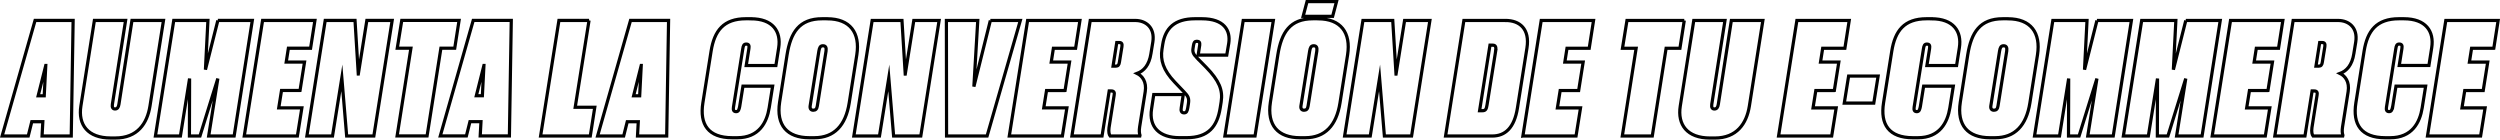 <?xml version="1.0" encoding="UTF-8"?><svg xmlns="http://www.w3.org/2000/svg" viewBox="0 0 933.4 52.13"><defs><style>.d{fill:none;stroke:#000;stroke-linecap:round;stroke-miterlimit:10;stroke-width:1.2px;}</style></defs><g id="a"/><g id="b"><g id="c"><path class="d" d="M.79,50.77H10.54l1.33-5.33h4.12l-.29,5.33h10.9l.7-43.14H13.09L.79,50.77ZM17.09,24.45l-.58,11.31h-2.26l2.84-11.31ZM49.27,7.63l-4.87,31.31c-.17,1.1-.58,1.74-1.45,1.74-.81,0-1.16-.58-.99-1.74l4.93-31.31h-11.65l-5.04,31.95c-1.1,6.96,2.55,11.94,11.13,11.94h1.74c8.23,0,11.89-5.39,12.93-11.94l5.04-31.95h-11.77Zm32.07,0l-4.64,18.38,.93-18.38h-12.76l-6.84,43.14h9.33l3.42-21.45-.06,21.45h3.94l6.67-21.45-3.42,21.45h9.51l6.78-43.14h-12.87Zm30.68,26.15l1.68-10.61h-6.84l.81-5.16h8.29l1.62-10.38h-19.54l-6.84,43.14h19.83l1.68-10.5h-8.64l1.04-6.49h6.9Zm21.75-6.15l-1.22-20h-11.13l-6.84,43.14h9.57l3.48-21.69,1.8,21.69h10.15l6.84-43.14h-9.45l-3.19,20Zm36.01-9.63l1.62-10.38h-21.4l-1.68,10.38h5.1l-5.16,32.76h11.19l5.16-32.76h5.16Zm-5.39,32.76h9.74l1.33-5.33h4.12l-.29,5.33h10.9l.7-43.14h-14.21l-12.29,43.14Zm16.29-26.32l-.58,11.31h-2.26l2.84-11.31ZM219.93,7.63h-11.25l-6.84,43.14h18.55l1.68-10.73h-7.31l5.16-32.41Zm3.19,43.14h9.74l1.33-5.33h4.12l-.29,5.33h10.9l.7-43.14h-14.21l-12.29,43.14Zm16.29-26.32l-.58,11.31h-2.26l2.84-11.31Zm40.94-17.45h-1.86c-8.35,0-11.77,4.52-12.99,12.06l-3.07,19.31c-1.28,8.06,1.97,13.05,10.96,13.05h1.86c8.12,0,11.07-5.68,11.94-11.19l1.28-8.06h-11.08l-1.22,7.6c-.23,1.1-.41,1.91-1.33,1.91s-1.16-.64-.99-1.68l3.48-21.8c.17-1.16,.41-1.74,1.28-1.74,1.04,0,1.16,.64,.99,1.74l-.99,6.26h11.08l1.04-6.61c.99-6.2-2.26-10.84-10.38-10.84Zm28.47,0h-1.86c-8.52,0-11.77,5.1-13.1,13.45l-2.78,17.69c-1.33,8.64,2.84,13.28,11.08,13.28h1.91c7.36,0,11.66-4.58,12.99-12.99l2.84-17.97c1.28-8.23-2.49-13.45-11.07-13.45Zm-.41,12.06l-3.25,20.47c-.17,1.16-.64,1.62-1.51,1.62s-1.33-.58-1.16-1.68l3.25-20.41c.23-1.33,.52-1.97,1.51-1.97,1.04,0,1.33,.7,1.16,1.97Zm29.57,8.58l-1.22-20h-11.13l-6.84,43.14h9.57l3.48-21.69,1.8,21.69h10.15l6.84-43.14h-9.45l-3.19,20Zm31.78-20l-6.15,24.7,1.45-24.7h-11.71l.06,43.14h15.13l12.41-43.14h-11.19Zm27.89,26.15l1.68-10.61h-6.84l.81-5.16h8.29l1.62-10.38h-19.54l-6.84,43.14h19.83l1.68-10.5h-8.64l1.04-6.49h6.9Zm32.07-13.8l.7-4.29c.87-5.51-2.72-8.06-6.55-8.06h-16.82l-6.84,43.14h11.25l2.67-16.82h.81c1.04,0,1.22,.64,1.04,1.57l-1.91,12.12c-.23,1.62,.06,2.67,.41,3.13h11.08l.06-.29c-.23-.7-.35-1.62-.12-3.13l2.09-13.16c.58-3.71-1.16-5.86-3.02-6.78,2.49-.93,4.46-3.07,5.16-7.42Zm-10.84-2.55l-.93,5.74c-.12,.99-.52,1.51-1.28,1.51h-1.1l1.39-8.81h.93c.93,0,1.16,.52,.99,1.57Zm27.89,4.06c-1.22-1.28-1.57-2.15-1.33-3.48l.17-1.1c.17-1.1,.46-1.51,1.28-1.51s1.16,.46,1.04,1.39l-.58,3.77h10.67l.75-4.41c.75-4.87-1.8-9.16-10.03-9.16h-2.61c-7.65,0-11.07,3.65-12,9.51l-.29,1.86c-.64,4.06,.52,7.83,4.7,12.23l3.42,3.59c1.62,1.68,2.09,2.44,1.74,4.58l-.23,1.45c-.23,1.28-.46,1.91-1.39,1.91s-1.28-.75-1.04-1.91l.75-4.93h-11.02l-.81,5.33c-1.1,6.84,3.01,10.78,10.38,10.78h2.72c8.12,0,11.42-4.17,12.52-11.13l.35-2.2c.7-4.41-.7-7.94-5.62-12.99l-3.54-3.59Zm17.4-13.86l-6.84,43.14h11.25l6.84-43.14h-11.25Zm27.89-.64h-1.86c-8.52,0-11.77,5.1-13.1,13.45l-2.78,17.69c-1.33,8.64,2.84,13.28,11.08,13.28h1.91c7.36,0,11.66-4.58,12.99-12.99l2.84-17.97c1.28-8.23-2.49-13.45-11.07-13.45Zm-.41,12.06l-3.25,20.47c-.17,1.16-.64,1.62-1.51,1.62s-1.33-.58-1.16-1.68l3.25-20.41c.23-1.33,.52-1.97,1.51-1.97,1.04,0,1.33,.7,1.16,1.97Zm29.57,8.58l-1.22-20h-11.13l-6.84,43.14h9.57l3.48-21.69,1.8,21.69h10.15l6.84-43.14h-9.45l-3.19,20Zm40.94-20h-15.6l-6.84,43.14h17.45c4.75,0,8.23-3.01,9.39-10.5l3.54-22.32c1.16-7.25-2.78-10.32-7.94-10.32Zm-3.71,11.25l-3.25,20.29c-.23,1.57-.58,2.15-1.68,2.15h-1.1l3.88-24.47h1.04c1.1,0,1.28,.81,1.1,2.03Zm10.15,31.89h19.83l1.68-10.5h-8.64l1.04-6.49h6.9l1.68-10.61h-6.84l.81-5.16h8.29l1.62-10.38h-19.54l-6.84,43.14Zm60.25-43.14h-21.4l-1.68,10.38h5.1l-5.16,32.76h11.19l5.16-32.76h5.16l1.62-10.38Zm12.7,31.31c-.17,1.1-.58,1.74-1.45,1.74-.81,0-1.16-.58-.99-1.74l4.93-31.31h-11.65l-5.04,31.95c-1.1,6.96,2.55,11.94,11.13,11.94h1.74c8.23,0,11.89-5.39,12.93-11.94l5.04-31.95h-11.77l-4.87,31.31Zm43.32-5.16l1.68-10.61h-6.84l.81-5.16h8.29l1.62-10.38h-19.54l-6.84,43.14h19.83l1.68-10.5h-8.64l1.04-6.49h6.9Zm3.71,4.7h11.02l1.62-10.09h-11.02l-1.62,10.09Zm32.59-31.49h-1.86c-8.35,0-11.77,4.52-12.99,12.06l-3.07,19.31c-1.28,8.06,1.97,13.05,10.96,13.05h1.86c8.12,0,11.07-5.68,11.94-11.19l1.28-8.06h-11.08l-1.22,7.6c-.23,1.1-.41,1.91-1.33,1.91s-1.16-.64-.99-1.68l3.48-21.8c.17-1.16,.41-1.74,1.28-1.74,1.04,0,1.16,.64,.99,1.74l-.99,6.26h11.08l1.04-6.61c.99-6.2-2.26-10.84-10.38-10.84Zm28.47,0h-1.86c-8.52,0-11.77,5.1-13.1,13.45l-2.78,17.69c-1.33,8.64,2.84,13.28,11.08,13.28h1.91c7.36,0,11.66-4.58,12.99-12.99l2.84-17.97c1.28-8.23-2.49-13.45-11.07-13.45Zm-.41,12.06l-3.25,20.47c-.17,1.16-.64,1.62-1.51,1.62s-1.33-.58-1.16-1.68l3.25-20.41c.23-1.33,.52-1.97,1.51-1.97,1.04,0,1.33,.7,1.16,1.97Zm33.69-11.42l-4.64,18.38,.93-18.38h-12.76l-6.84,43.14h9.33l3.42-21.45-.06,21.45h3.94l6.67-21.45-3.42,21.45h9.51l6.78-43.14h-12.87Zm33.17,0l-4.64,18.38,.93-18.38h-12.76l-6.84,43.14h9.33l3.42-21.45-.06,21.45h3.94l6.67-21.45-3.42,21.45h9.51l6.78-43.14h-12.87Zm30.68,26.15l1.68-10.61h-6.84l.81-5.16h8.29l1.62-10.38h-19.54l-6.84,43.14h19.83l1.68-10.5h-8.64l1.04-6.49h6.9Zm32.07-13.8l.7-4.29c.87-5.51-2.73-8.06-6.55-8.06h-16.82l-6.84,43.14h11.25l2.67-16.82h.81c1.04,0,1.22,.64,1.04,1.57l-1.91,12.12c-.23,1.62,.06,2.67,.41,3.13h11.08l.06-.29c-.23-.7-.35-1.62-.12-3.13l2.09-13.16c.58-3.71-1.16-5.86-3.02-6.78,2.49-.93,4.46-3.07,5.16-7.42Zm-10.84-2.55l-.93,5.74c-.12,.99-.52,1.51-1.28,1.51h-1.1l1.39-8.81h.93c.93,0,1.16,.52,.99,1.57Zm25.34,22.32c-.23,1.1-.41,1.91-1.33,1.91s-1.16-.64-.99-1.68l3.48-21.8c.17-1.16,.41-1.74,1.28-1.74,1.04,0,1.16,.64,.99,1.74l-.99,6.26h11.08l1.04-6.61c.99-6.2-2.26-10.84-10.38-10.84h-1.86c-8.35,0-11.77,4.52-12.99,12.06l-3.07,19.31c-1.28,8.06,1.97,13.05,10.96,13.05h1.86c8.12,0,11.07-5.68,11.94-11.19l1.28-8.06h-11.07l-1.22,7.6Zm37.75-21.74l1.62-10.38h-19.54l-6.84,43.14h19.83l1.68-10.5h-8.64l1.04-6.49h6.9l1.68-10.61h-6.84l.81-5.16h8.29ZM499,.6h-11.01l-1.45,5.49h11.01l1.45-5.49Z"/></g></g></svg>